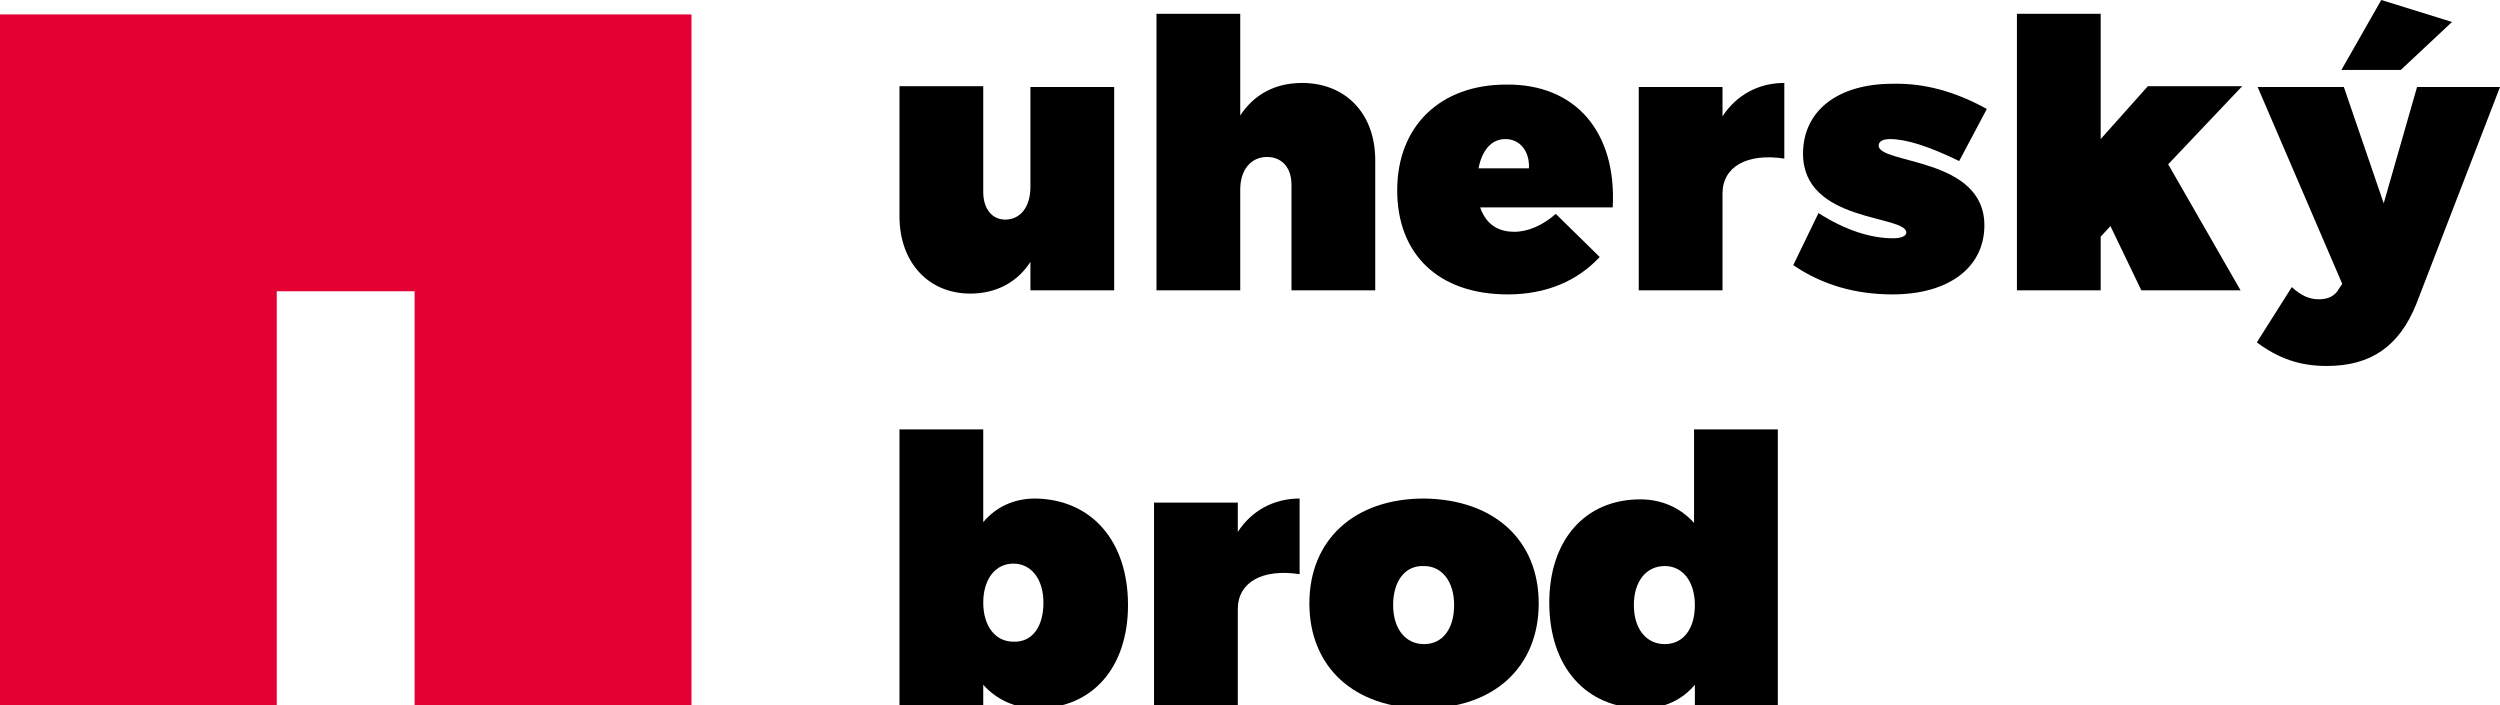 <?xml version="1.0" encoding="UTF-8"?> <!-- Generator: Adobe Illustrator 19.0.0, SVG Export Plug-In . SVG Version: 6.00 Build 0) --> <svg xmlns="http://www.w3.org/2000/svg" xmlns:xlink="http://www.w3.org/1999/xlink" id="Vrstva_1" x="0px" y="0px" viewBox="0 0 307.4 86.7" style="enable-background:new 0 0 307.4 86.7;" xml:space="preserve"> <style type="text/css"> .st0{clip-path:url(#SVGID_2_);} </style> <g> <path d="M138.7,74.4c0,7.7-4.4,12.7-11.2,12.7c-2.7,0-5-1.1-6.6-2.9v2.6h-10.3V52.8h10.3v11.4c1.6-1.9,3.8-2.9,6.4-2.9 C134.2,61.4,138.7,66.5,138.7,74.4z M128.3,74.1c0-2.9-1.5-4.8-3.7-4.8c-2.2,0-3.7,1.9-3.7,4.8c0,2.9,1.5,4.8,3.7,4.8 C126.9,79,128.3,77.1,128.3,74.1z"></path> <path d="M152.2,65.4c1.7-2.6,4.4-4.1,7.6-4.1v9.3c-4.6-0.7-7.6,1-7.6,4.3v11.9h-10.3v-25h10.3V65.4z"></path> <path d="M189.2,74.2c0,7.8-5.5,12.9-14.1,12.9c-8.6,0-14.1-5.1-14.1-12.9s5.5-12.9,14.1-12.9C183.7,61.4,189.2,66.4,189.2,74.2z M171.3,74.4c0,2.9,1.5,4.8,3.8,4.8c2.3,0,3.7-1.9,3.7-4.8c0-2.9-1.5-4.8-3.7-4.8C172.8,69.5,171.3,71.4,171.3,74.4z"></path> <path d="M218.7,86.7h-10.3v-2.5c-1.6,1.9-3.8,2.9-6.4,2.9c-7,0-11.5-5.1-11.5-13c0-7.7,4.4-12.7,11.2-12.7c2.7,0,5,1.1,6.6,2.9 V52.8h10.3V86.7z M208.4,74.4c0-2.9-1.5-4.8-3.7-4.8c-2.3,0-3.8,1.9-3.8,4.8c0,2.9,1.5,4.8,3.8,4.8C207,79.2,208.4,77.3,208.4,74.4 z"></path> <path d="M137,35.7h-10.3v-3.5c-1.6,2.5-4.2,3.9-7.4,3.9c-5.1,0-8.7-3.8-8.7-9.5v-16h10.3v13c0,2.1,1.1,3.4,2.7,3.4 c1.9,0,3.1-1.6,3.1-4V10.7H137V35.7z"></path> <path d="M169.1,19.7v16h-10.3v-13c0-2.1-1.2-3.4-3-3.4c-2,0-3.3,1.6-3.3,4v12.4h-10.3V1.7h10.3v12.5c1.7-2.6,4.3-4,7.6-4 C165.4,10.2,169.1,13.9,169.1,19.7z"></path> <path d="M198.3,25.5H182c0.7,2,2.1,3,4.2,3c1.7,0,3.5-0.8,5.1-2.2l5.4,5.3c-2.7,2.9-6.5,4.6-11.3,4.6c-8.6,0-13.6-5-13.6-12.8 c0-7.9,5.3-13,13.4-13C193.7,10.3,198.8,16.2,198.3,25.5z M188,20.7c0.1-2.1-1.1-3.6-2.9-3.6c-1.8,0-2.9,1.5-3.3,3.6H188z"></path> <path d="M211.8,14.3c1.7-2.6,4.4-4.1,7.6-4.1v9.3c-4.6-0.7-7.6,1-7.6,4.3v11.9h-10.3v-25h10.3V14.3z"></path> <path d="M244.3,13.4l-3.4,6.4c-3.7-1.8-6.5-2.7-8.5-2.7c-0.9,0-1.4,0.3-1.4,0.8c0,2.3,13,1.4,13,9.8c0,5.2-4.4,8.5-11.3,8.5 c-4.6,0-8.7-1.2-12.2-3.6l3.1-6.4c3.3,2.1,6.4,3.1,9.2,3.1c1,0,1.6-0.3,1.6-0.7c0-2.2-12.7-1.2-12.7-9.7c0-5.3,4.3-8.6,11-8.6 C236.7,10.2,240.5,11.3,244.3,13.4z"></path> <path d="M275.5,35.7h-12.2l-3.8-7.9l-1.2,1.3v6.6h-10.3V1.7h10.3v15.4l5.8-6.5h11.6l-9.1,9.6L275.5,35.7z"></path> <path d="M297.1,37.4c-2.1,5.2-5.6,7.6-11,7.6c-3.3,0-5.9-0.9-8.6-2.9l4.3-6.8c1.1,1,2.1,1.5,3.3,1.5c1.2,0,2-0.4,2.5-1.3l0.4-0.6 l-10.4-24.2h10.6l4.9,14.3l4.1-14.3h10.2L297.1,37.4z M295.2,8.6h-7.3l4.9-8.6l8.7,2.7L295.2,8.6z"></path> <g> <defs> <polygon id="SVGID_1_" points="0,1.8 0,86.8 34,86.8 34,35.8 51,35.8 51,86.8 85,86.8 85,1.8 "></polygon> </defs> <use xlink:href="#SVGID_1_" style="overflow:visible;fill:#E40134;"></use> <clipPath id="SVGID_2_"> <use xlink:href="#SVGID_1_" style="overflow:visible;"></use> </clipPath> <g class="st0"> </g> <g class="st0"> </g> <g class="st0"> <defs> <rect id="XMLID_1_" x="-1.9" y="-0.4" width="87.8" height="87.8"></rect> </defs> <use xlink:href="#XMLID_1_" style="overflow:visible;fill:#E40134;"></use> <clipPath id="XMLID_5_"> <use xlink:href="#XMLID_1_" style="overflow:visible;"></use> </clipPath> </g> </g> </g> </svg> 